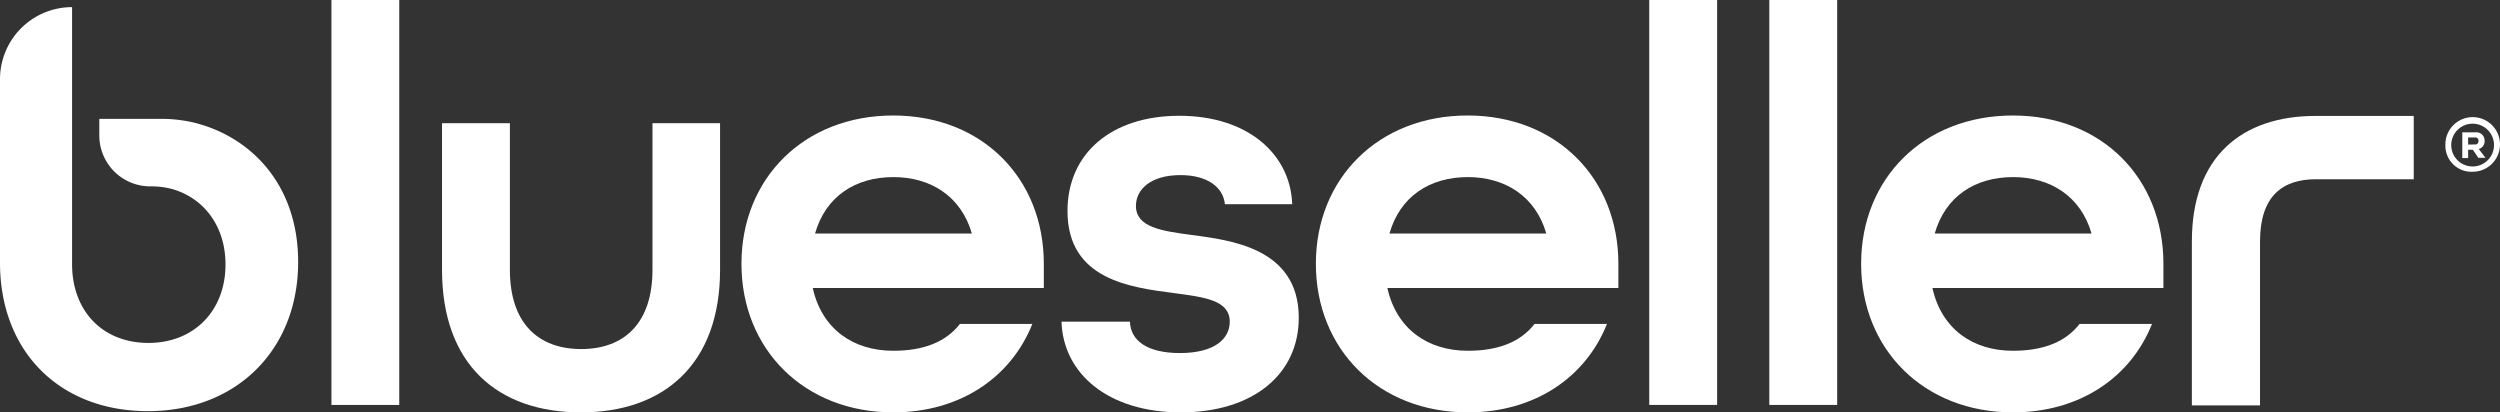 <svg xmlns="http://www.w3.org/2000/svg" viewBox="0 0 350.66 57.84"><rect x="0" y="0" width="350.66" height="57.84" fill="#333333" stroke="none"/><defs><style>.cls-1{fill:#fff;}</style></defs><g id="Layer_2" data-name="Layer 2"><g id="Layer_1-2" data-name="Layer 1"><path class="cls-1" d="M46.49,0H56V56.8H46.49Z"/><path class="cls-1" d="M62,37.84V17.28h9.52V37.84c0,7.52,4,11.12,10,11.12s10-3.6,10-11.12V17.28H101V37.84c0,13.2-7.84,20-19.52,20S62,51.12,62,37.84Z"/><path class="cls-1" d="M104,37c0-12,8.8-20.8,21.28-20.8S146.41,25,146.41,37V40.4H114c1.28,5.76,5.68,8.8,11.28,8.8,4.24,0,7.36-1.2,9.36-3.76h10.16c-3,7.52-10.16,12.4-19.52,12.4C112.81,57.84,104,49,104,37Zm32.32-4.24c-1.52-5.28-5.84-7.92-11-7.92-5.36,0-9.52,2.72-11,7.92Z"/><path class="cls-1" d="M148.89,45.12h9.6c.08,2.64,2.4,4.4,7,4.4,4.88,0,7-2,7-4.4,0-3-3.52-3.44-7.76-4-6.08-.8-15-1.84-15-11.52,0-8.08,6.16-13.36,15.68-13.36,9.68,0,15.6,5.44,15.84,12.4h-9.44c-.24-2.4-2.48-4.08-6.24-4.08-4.16,0-6.24,2-6.24,4.32,0,3,3.6,3.52,7.84,4.08,5.28.72,15,1.76,15,11.6,0,8-6.48,13.28-16.56,13.28S149.13,52.48,148.89,45.12Z"/><path class="cls-1" d="M184.57,37c0-12,8.8-20.8,21.28-20.8S227,25,227,37V40.4h-32.4c1.28,5.76,5.68,8.8,11.28,8.8,4.24,0,7.36-1.2,9.36-3.76h10.16c-3,7.52-10.16,12.4-19.52,12.4C193.37,57.84,184.57,49,184.57,37Zm32.32-4.24c-1.52-5.28-5.84-7.92-11-7.92-5.36,0-9.52,2.72-11,7.92Z"/><path class="cls-1" d="M231.33,0h9.52V56.8h-9.52Z"/><path class="cls-1" d="M248.17,0h9.52V56.8h-9.52Z"/><path class="cls-1" d="M261.05,37c0-12,8.8-20.8,21.28-20.8S303.45,25,303.45,37V40.4h-32.4c1.28,5.76,5.68,8.8,11.28,8.8,4.24,0,7.36-1.2,9.36-3.76h10.16c-3,7.52-10.16,12.4-19.52,12.4C269.85,57.84,261.05,49,261.05,37Zm32.32-4.24c-1.52-5.28-5.84-7.92-11-7.92-5.36,0-9.52,2.72-11,7.92Z"/><path class="cls-1" d="M343,20.35a3.83,3.83,0,1,1,3.83,3.74A3.65,3.65,0,0,1,343,20.35Zm6.82,0a3,3,0,0,0-6,0,3,3,0,0,0,6,0Zm-4.45-1.79h1.85a1.16,1.16,0,0,1,1.28,1.19,1.12,1.12,0,0,1-.82,1.15l.94,1.23h-1L346.85,21h-.66v1.17h-.82Zm1.77,1.7a.46.46,0,0,0,.51-.5.45.45,0,0,0-.51-.48h-.95v1Z"/><path class="cls-1" d="M325.28,16.26h-.48c-10.32,0-17.36,5.68-17.36,17.6v23H317v-23c0-6.4,3.2-8.72,7.84-8.72h13.72V16.26Z"/><path class="cls-1" d="M26.87,17.12a20.19,20.19,0,0,0-4.39-.45l-8.55,0V19a7.14,7.14,0,0,0,7.14,7.14h0a11.5,11.5,0,0,1,3.1.38c4.52,1.31,7.46,5.29,7.46,10.58,0,6.5-4.43,11-10.8,11-5.9,0-10-3.75-10.64-9.5a15.2,15.2,0,0,1-.08-1.53V1h0A10.11,10.11,0,0,0,0,11.07V36.83C0,49.29,8.34,57.67,20.75,57.67s21.07-8.6,21.07-20.92C41.82,25.6,34.85,18.93,26.87,17.12Z"/></g></g></svg>